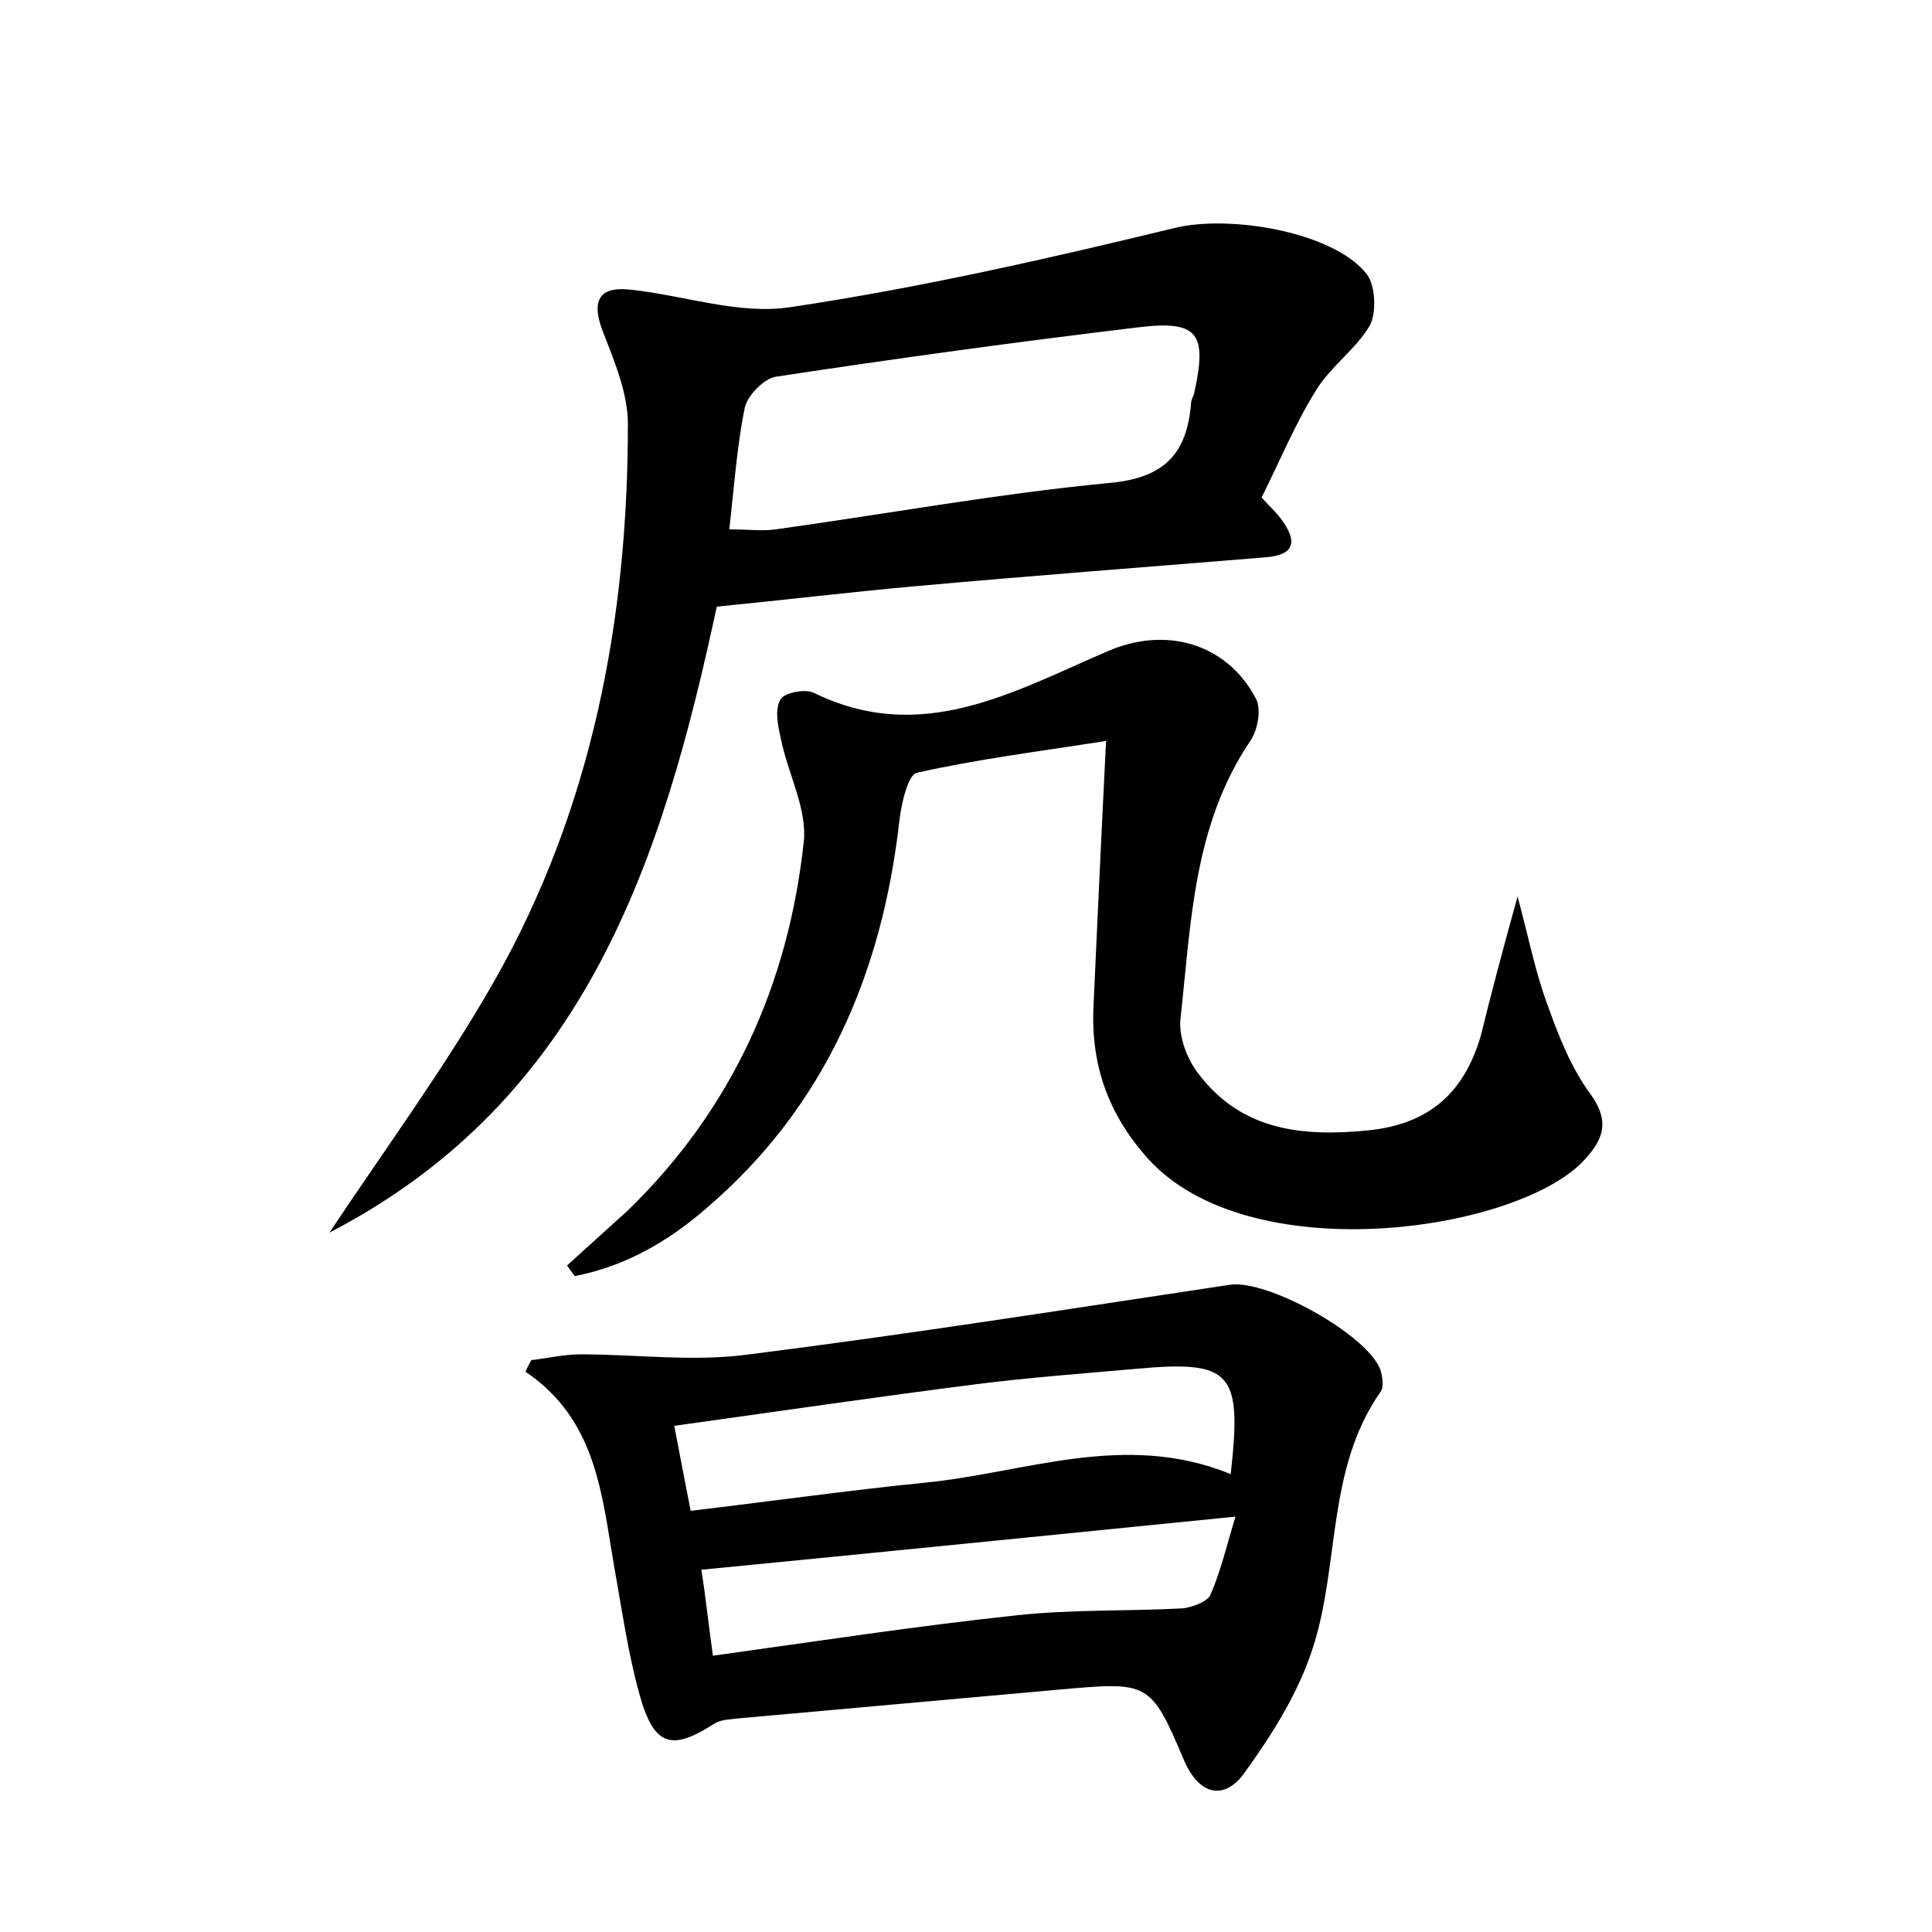 <?xml version="1.0" encoding="utf-8"?>
<!-- Generator: Adobe Illustrator 22.0.0, SVG Export Plug-In . SVG Version: 6.00 Build 0)  -->
<svg version="1.1" id="图层_1" xmlns="http://www.w3.org/2000/svg" xmlns:xlink="http://www.w3.org/1999/xlink" x="0px" y="0px"
	 viewBox="0 0 200 200" style="enable-background:new 0 0 200 200;" xml:space="preserve">
<style type="text/css">
	.st0{fill:#FFFFFF;}
</style>
<g>
	
	<path d="M34.1,127.6c6-9,12.1-17.3,17.1-26.1C61.3,83.7,65,64.1,65,43.9c0-3.2-1.4-6.5-2.6-9.6c-1.3-3.4-0.2-4.7,3-4.3
		c5.5,0.6,11.1,2.6,16.4,1.8c13.4-2,26.6-5,39.8-8.2c5.7-1.4,16.5,0.4,19.9,4.8c0.9,1.2,1,4,0.3,5.3c-1.4,2.4-4,4.2-5.5,6.6
		c-2.2,3.5-3.8,7.4-5.7,11.2c0.7,0.8,1.4,1.4,2,2.2c1.8,2.4,1.4,3.8-1.7,4c-12.1,1-24.2,1.9-36.3,3c-6.7,0.6-13.3,1.4-20.4,2.1
		C68.6,88.9,60.7,113.8,34.1,127.6z M75.5,54.8c2,0,3.4,0.2,4.8,0c11.5-1.6,23-3.7,34.5-4.8c5.8-0.5,8.1-3.1,8.5-8.3
		c0-0.3,0.2-0.6,0.3-0.9c1.4-6.3,0.5-7.7-5.9-6.9c-12.5,1.5-24.9,3.2-37.4,5.1c-1.2,0.2-2.9,1.9-3.2,3.2
		C76.3,46.1,76,50.3,75.5,54.8z"/>
	<path d="M55,140.8c1.7-0.2,3.4-0.6,5.1-0.6c5.8,0,11.7,0.8,17.5,0c16.6-2.1,33.1-4.7,49.7-7.2c3.9-0.6,14.3,5.2,15.6,8.8
		c0.2,0.7,0.4,1.8,0,2.3c-5.6,8-4.2,17.9-7,26.5c-1.5,4.7-4.3,9.1-7.2,13.1c-2,2.6-4.5,2.2-6.1-1.4c-3.5-8.3-3.7-8.2-12.9-7.4
		c-11.1,1-22.3,2-33.4,3c-0.8,0.1-1.6,0.1-2.3,0.5c-4.5,2.9-6.3,2.4-7.8-3c-1.2-4.3-1.8-8.7-2.6-13.1c-1.3-7.5-1.8-15.3-9.2-20.3
		C54.6,141.5,54.8,141.2,55,140.8z M127.4,152.6c1.2-10.6,0.1-11.8-9.8-10.9c-5.6,0.5-11.1,0.9-16.6,1.6
		c-10.2,1.3-20.4,2.8-31.2,4.3c0.6,3.2,1.1,5.7,1.7,8.8c8.4-1,16.2-2.1,24.1-2.9C106.1,152.5,116.4,148.1,127.4,152.6z M73.8,171.4
		c10.8-1.5,21.2-3.1,31.6-4.2c5.6-0.6,11.3-0.4,17-0.7c1-0.1,2.6-0.7,2.9-1.4c1.1-2.5,1.7-5.2,2.6-8.1c-18.9,1.9-36.9,3.7-55.3,5.5
		C73,164.9,73.3,167.8,73.8,171.4z"/>
	<path d="M157.1,92.8c1.2,4.5,1.9,8.1,3.2,11.5c1.1,3.1,2.4,6.3,4.3,8.9c2.2,3,1.3,4.9-0.8,7.1c-7.2,7.3-34.6,11.2-45-0.4
		c-4.1-4.6-5.9-9.7-5.6-15.8c0.4-8.7,0.8-17.5,1.3-27.4c-7,1.1-13.4,1.9-19.6,3.3c-0.9,0.2-1.6,3.2-1.8,5
		c-1.8,15.8-7.7,29.6-20,40.1c-3.9,3.4-8.4,6-13.6,7c-0.3-0.4-0.6-0.8-0.8-1.1c2.1-1.9,4.2-3.8,6.3-5.7
		c10.8-10.5,16.6-23.4,18.2-38.1c0.4-3.5-1.7-7.2-2.4-10.9c-0.3-1.3-0.6-2.9,0-3.9c0.4-0.7,2.5-1.1,3.4-0.7
		c11.2,5.5,20.7-0.1,30.5-4.3c6-2.6,12.3-0.8,15.3,4.9c0.6,1.1,0.2,3.2-0.5,4.3c-6,8.8-6.2,19-7.3,28.9c-0.2,1.8,0.7,4.2,1.9,5.7
		c4.5,5.9,10.8,6.5,17.7,5.8c6.3-0.7,9.8-4,11.5-9.8C154.4,102.7,155.6,98.2,157.1,92.8z"/>
	
	
	
</g>
</svg>
